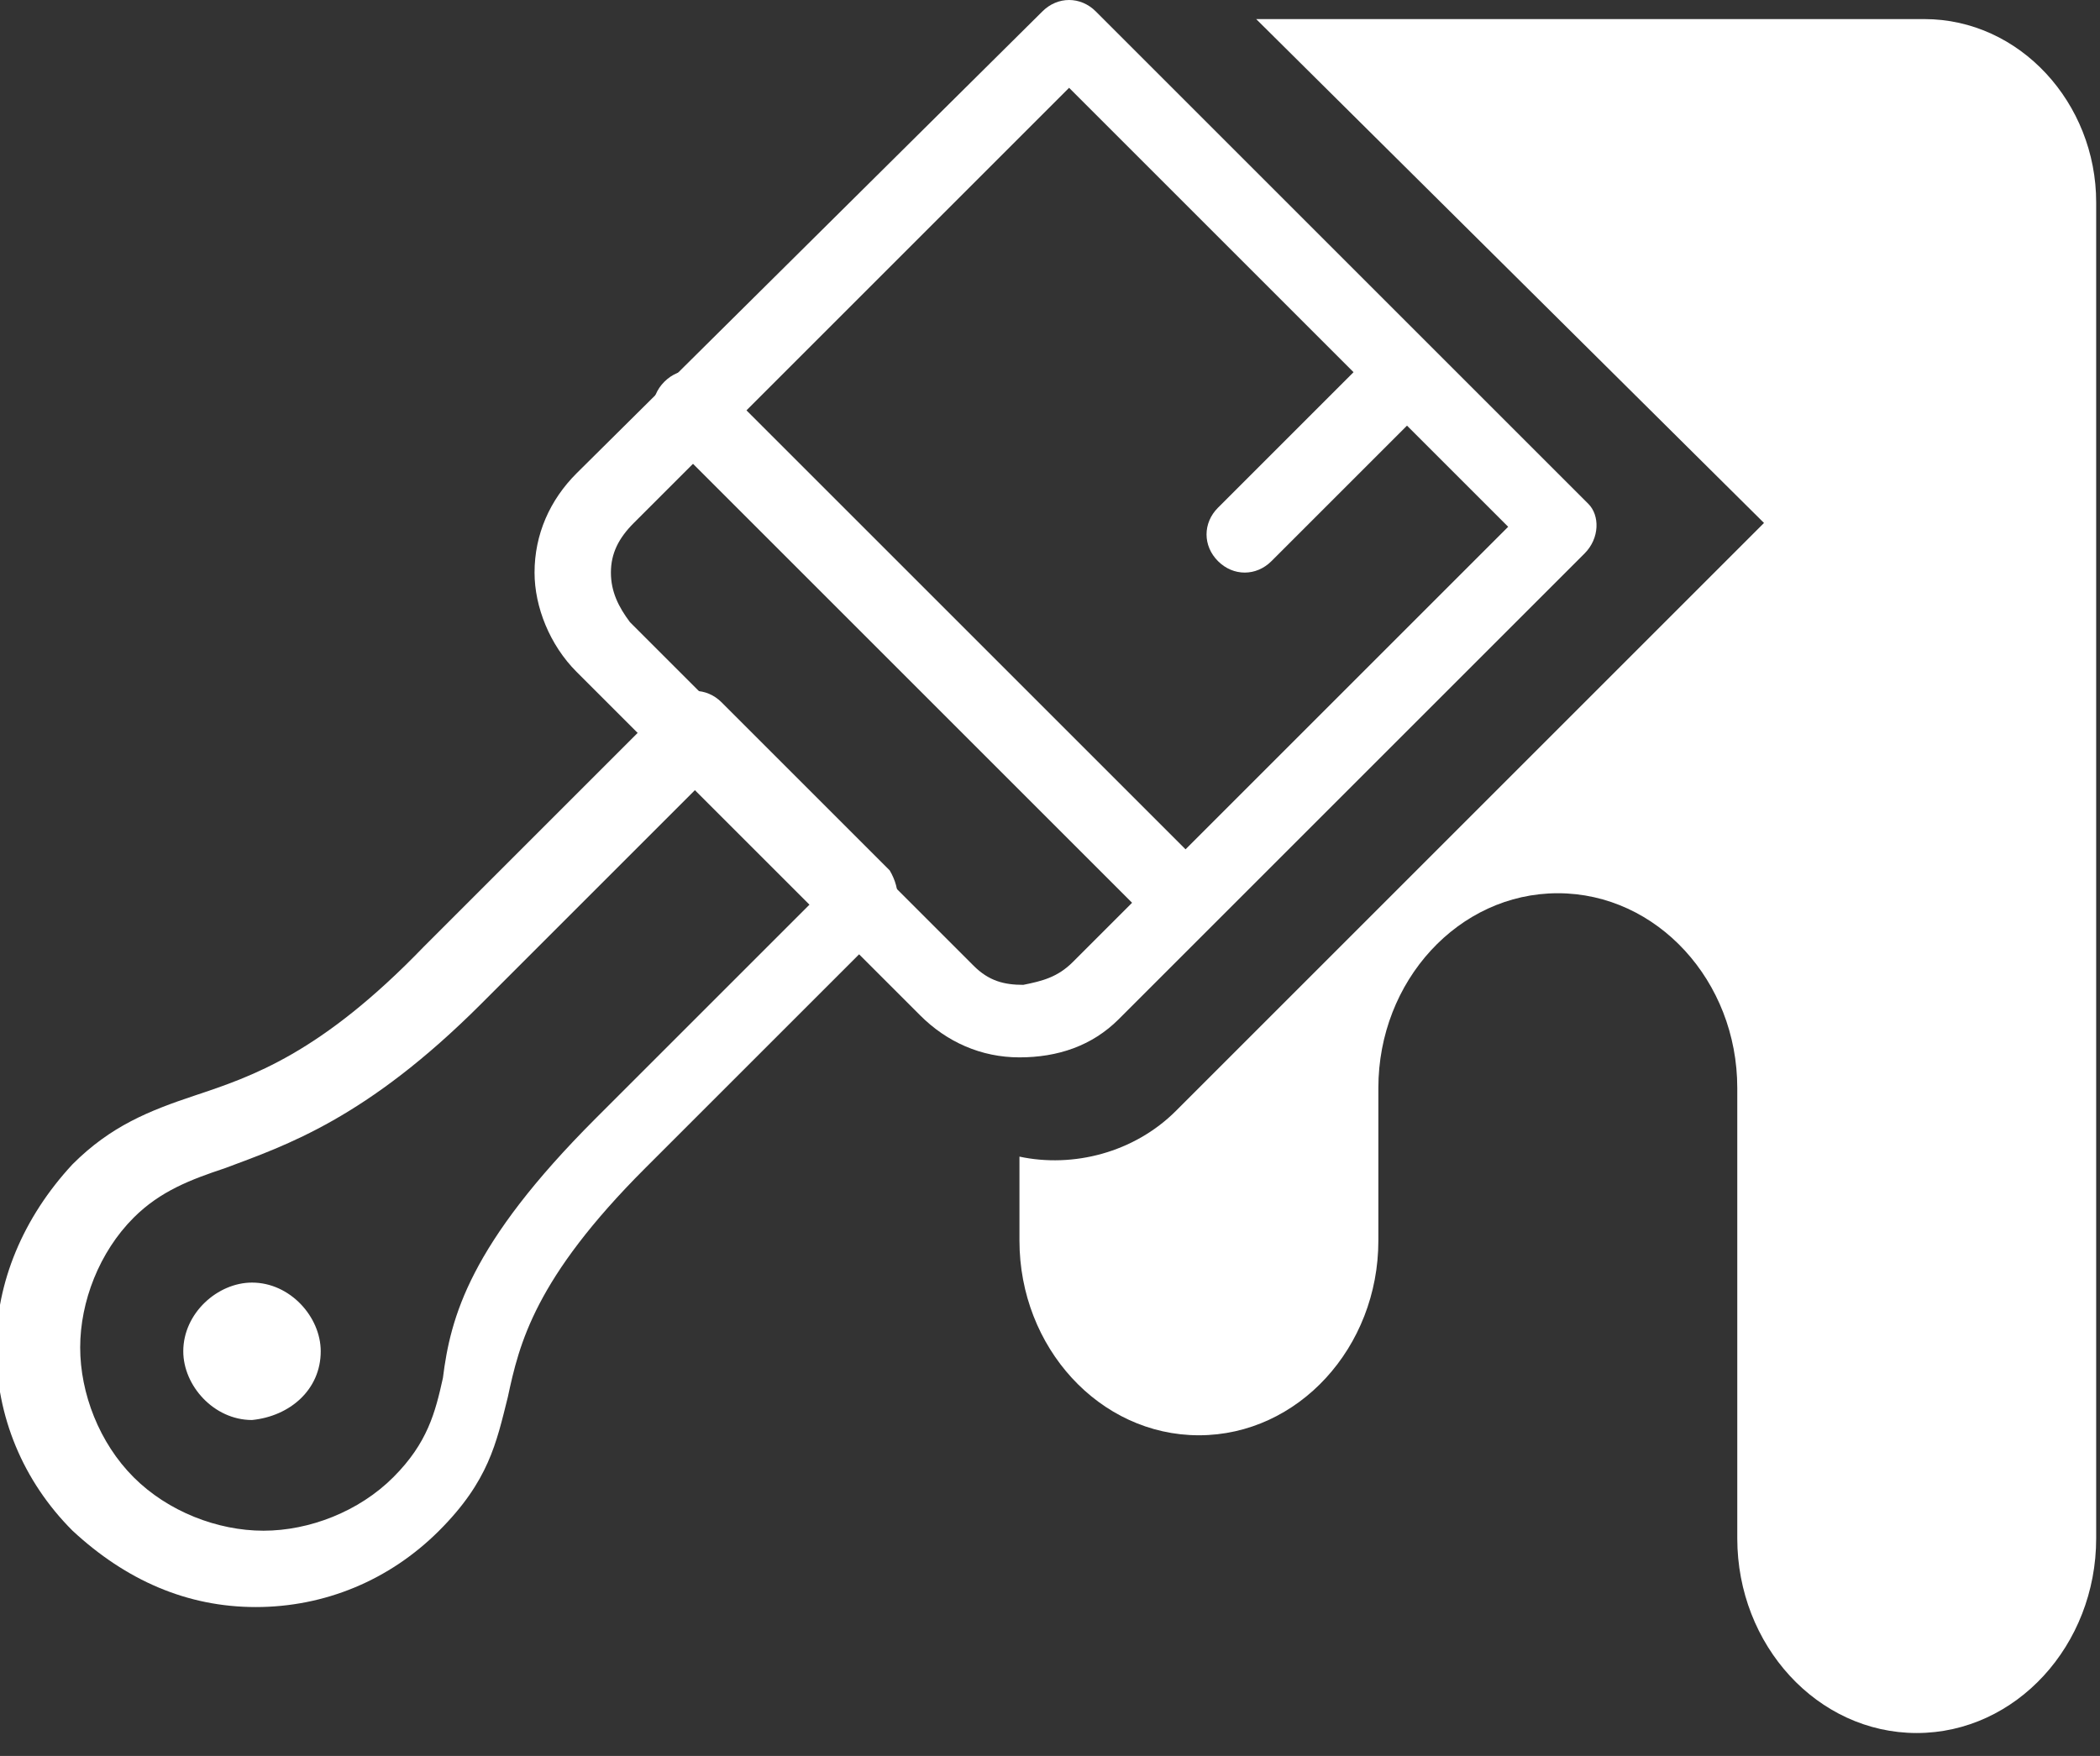 <svg width="55" height="46" viewBox="0 0 55 46" fill="none" xmlns="http://www.w3.org/2000/svg">
<rect x="0" y="0" width="55" height="46" fill="#333333" stroke="none"/>
<path fill-rule="evenodd" clip-rule="evenodd" d="M32.9 0.5H50.4C52.9 0.5 54.9 2.7 54.9 5.3V6.9V7V40.3C54.9 43.1 52.8 45.4 50.2 45.4C47.6 45.4 45.5 43.1 45.5 40.3V28.6V28.5C45.5 25.7 43.4 23.4 40.8 23.4C38.2 23.4 36.1 25.7 36.1 28.5V28.6V32.5C36.1 35.3 34 37.6 31.4 37.6C28.8 37.6 26.7 35.3 26.7 32.5V30.3C28.1 30.6 29.7 30.2 30.8 29.1L46.2 13.7L32.9 0.5Z" fill="#fff"/>
<path fill-rule="evenodd" clip-rule="evenodd" d="M8.4 35.4C8.4 34.5 7.6 33.6 6.6 33.6C5.7 33.6 4.8 34.4 4.8 35.4C4.8 36.3 5.6 37.2 6.6 37.2C7.6 37.1 8.4 36.4 8.4 35.4Z" fill="#fff"/>
<path d="M41.5 14.5L29.4 26.6L29.3 26.7C28.6 27.4 27.7 27.7 26.7 27.7C25.7 27.7 24.8 27.3 24.1 26.6L15.1 17.6C14.4 16.9 14 15.9 14 15C14 14 14.4 13.1 15.1 12.4L27.3 0.3C27.7 -0.1 28.3 -0.1 28.7 0.3L41.6 13.2C41.9 13.5 41.9 14.1 41.5 14.5ZM28.1 25.2L39.5 13.8L28 2.3L16.6 13.7C16.2 14.1 16 14.5 16 15C16 15.5 16.2 15.9 16.5 16.3L25.5 25.3C25.9 25.7 26.3 25.8 26.8 25.8C27.3 25.7 27.7 25.6 28.1 25.2Z" fill="#fff"/>
<path d="M23.2 24.3L16.9 30.6C14 33.5 13.6 35.2 13.3 36.6C13 37.8 12.8 38.8 11.5 40.1C10.2 41.4 8.5 42.1 6.7 42.1C4.9 42.1 3.3 41.4 1.9 40.1C0.6 38.8 -0.1 37.1 -0.1 35.3C-0.1 33.6 0.6 31.9 1.9 30.5C2.9 29.5 3.9 29.1 5.1 28.7C6.6 28.2 8.4 27.6 11.1 24.8L17.5 18.4C17.9 18 18.5 18 18.9 18.4L23.3 22.8C23.6 23.3 23.6 23.9 23.2 24.3ZM15.6 29.3L21.3 23.6L18.3 20.6L12.6 26.3C9.6 29.3 7.5 30 5.9 30.6C5 30.9 4.2 31.2 3.5 31.9C2.6 32.8 2.1 34.1 2.1 35.3C2.1 36.5 2.6 37.8 3.5 38.7C4.4 39.6 5.7 40.1 6.9 40.1C8.1 40.1 9.4 39.6 10.3 38.7C11.2 37.8 11.4 37 11.6 36.1C11.8 34.5 12.3 32.6 15.6 29.3Z" fill="#fff"/>
<path d="M17.4 11.4C17 11 17 10.4 17.4 10C17.8 9.6 18.4 9.6 18.8 10L31.5 22.7C31.9 23.1 31.9 23.7 31.5 24.1C31.1 24.5 30.5 24.5 30.1 24.1L17.4 11.4Z" fill="#fff"/>
<path d="M35.6 9.6C36 9.2 36.6 9.2 37 9.6C37.4 10 37.4 10.6 37 11L33.3 14.7C32.9 15.1 32.3 15.1 31.9 14.7C31.5 14.3 31.5 13.7 31.9 13.3L35.6 9.6Z" fill="#fff"/>
</svg>
